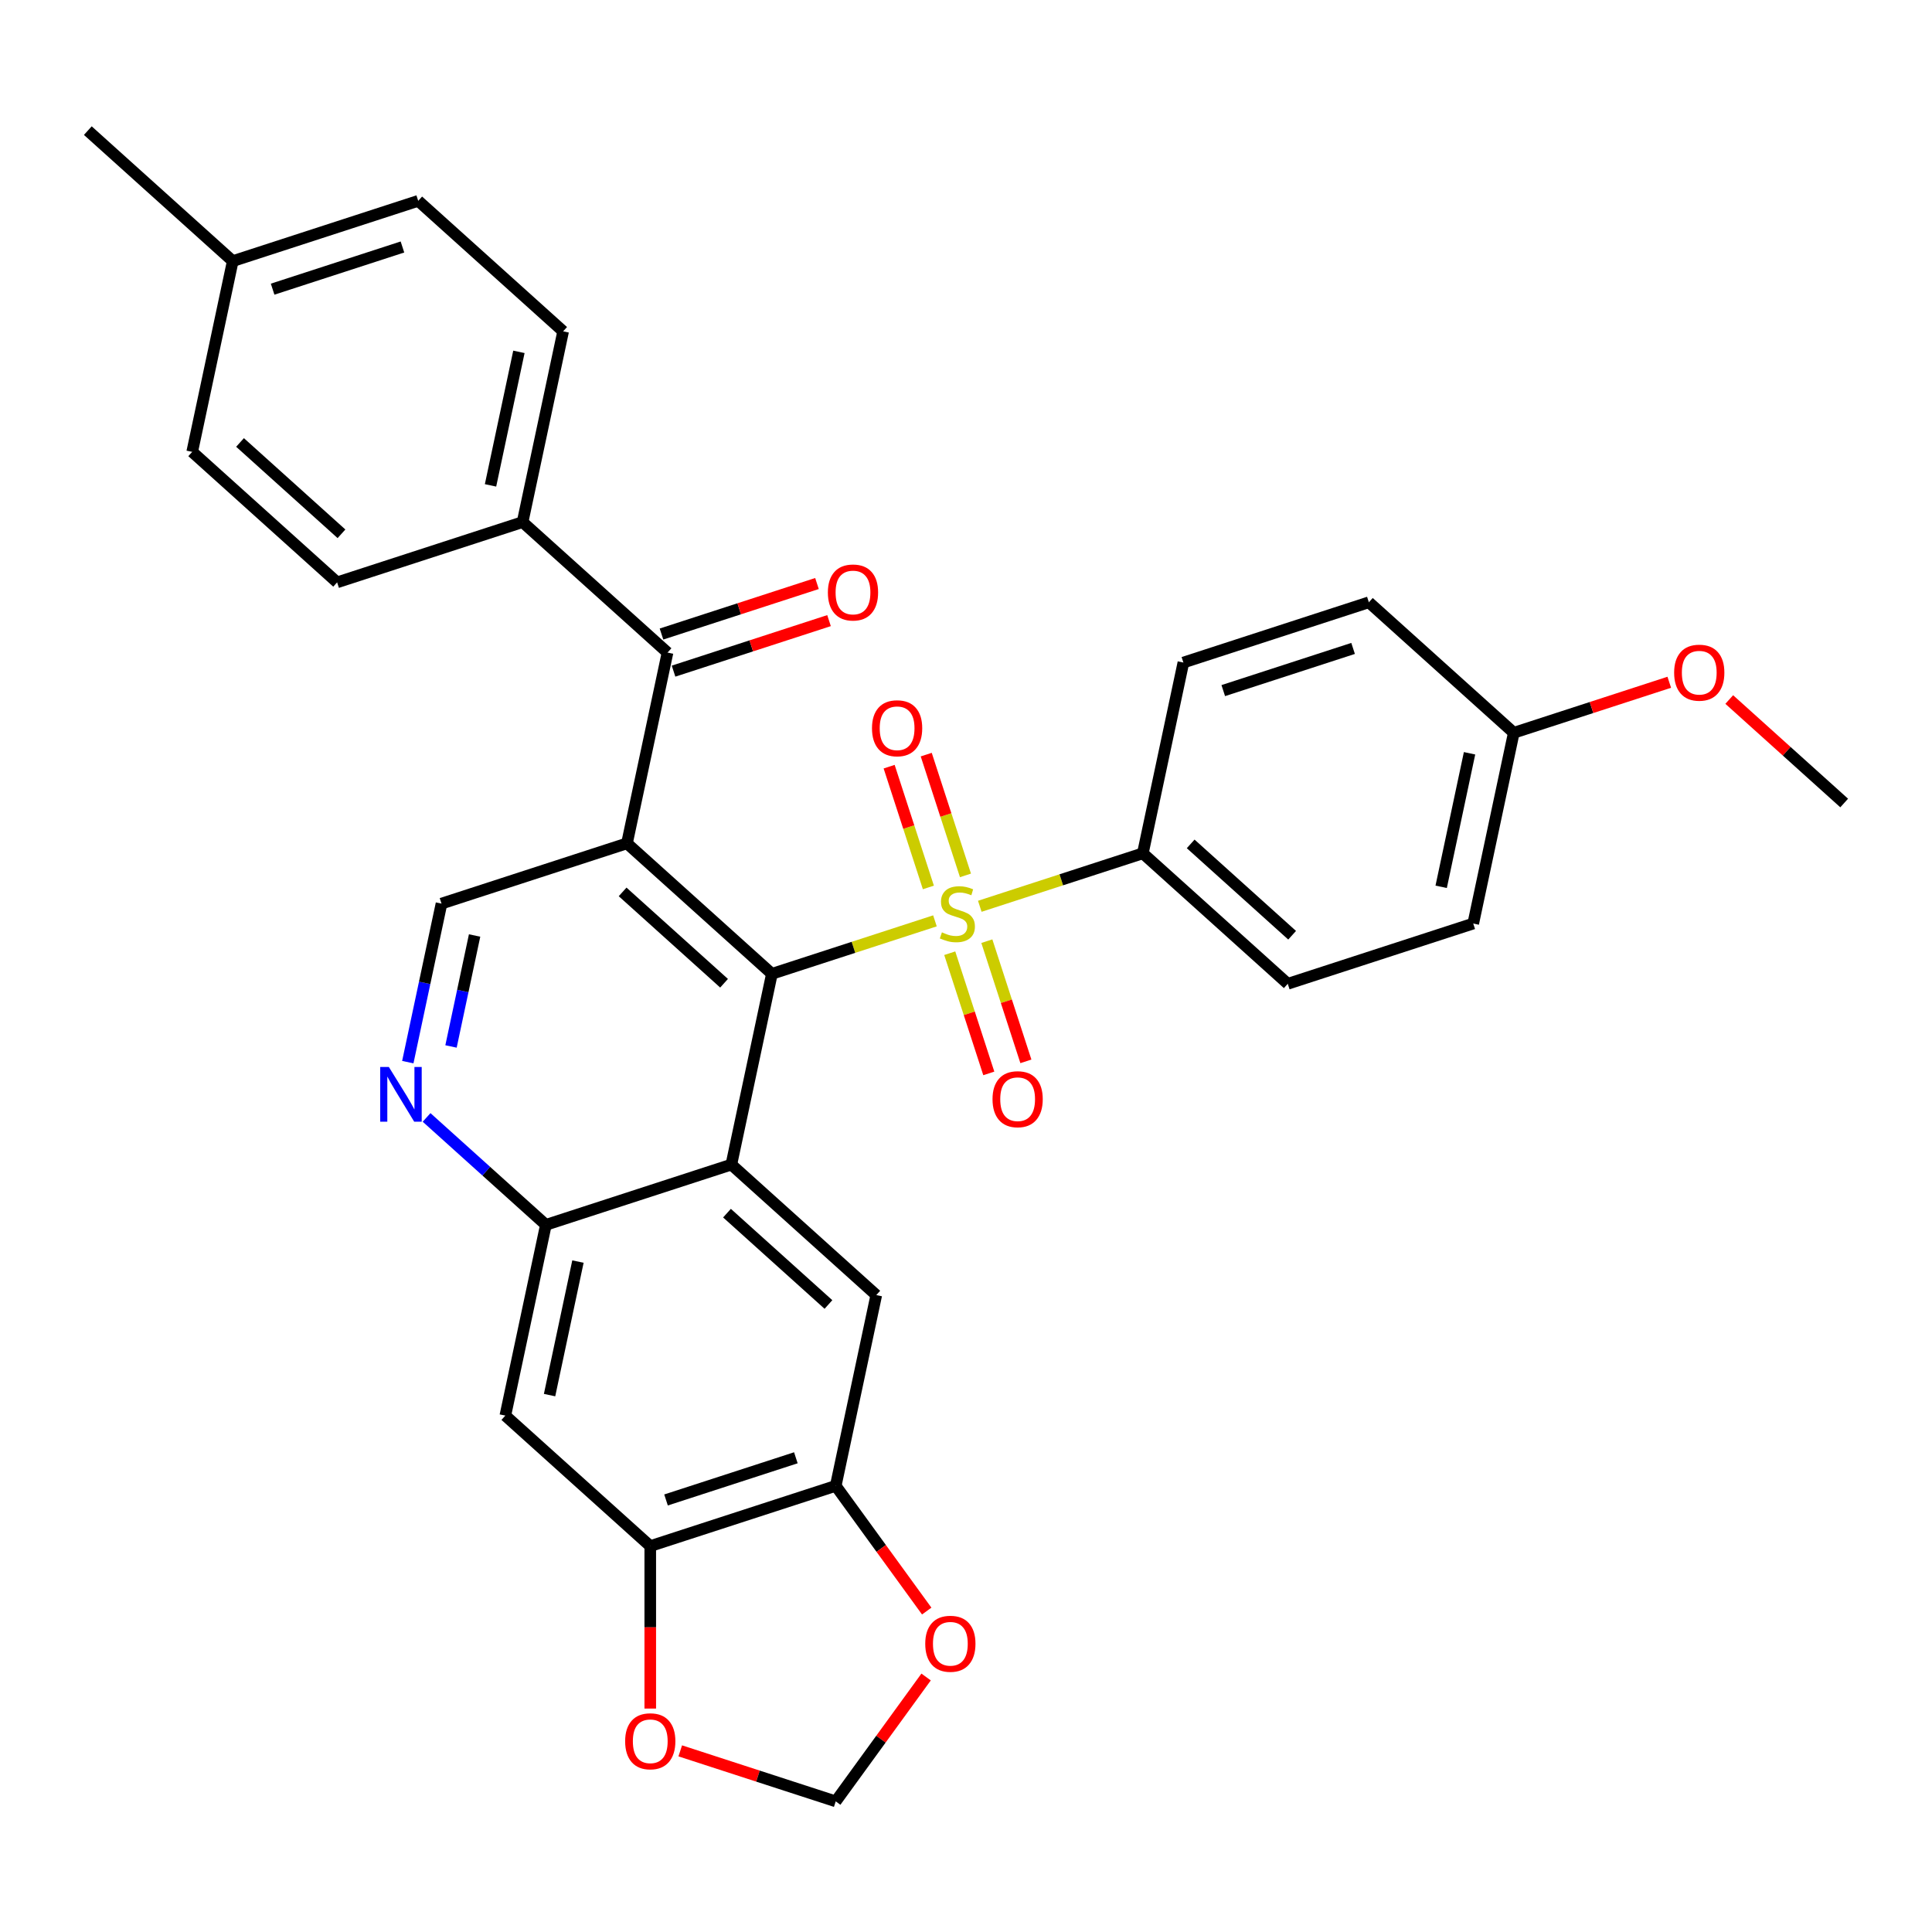 <?xml version='1.0' encoding='iso-8859-1'?>
<svg version='1.1' baseProfile='full'
              xmlns='http://www.w3.org/2000/svg'
                      xmlns:rdkit='http://www.rdkit.org/xml'
                      xmlns:xlink='http://www.w3.org/1999/xlink'
                  xml:space='preserve'
width='1000px' height='1000px' viewBox='0 0 1000 1000'>
<!-- END OF HEADER -->
<rect style='opacity:1.0;fill:#FFFFFF;stroke:none' width='1000' height='1000' x='0' y='0'> </rect>
<path class='bond-0' d='M 483.93,476.633 L 441.732,490.344' style='fill:none;fill-rule:evenodd;stroke:#CCCC00;stroke-width:6px;stroke-linecap:butt;stroke-linejoin:miter;stroke-opacity:1' />
<path class='bond-0' d='M 441.732,490.344 L 399.534,504.055' style='fill:none;fill-rule:evenodd;stroke:#000000;stroke-width:6px;stroke-linecap:butt;stroke-linejoin:miter;stroke-opacity:1' />
<path class='bond-11' d='M 507.137,469.092 L 549.335,455.381' style='fill:none;fill-rule:evenodd;stroke:#CCCC00;stroke-width:6px;stroke-linecap:butt;stroke-linejoin:miter;stroke-opacity:1' />
<path class='bond-11' d='M 549.335,455.381 L 591.533,441.67' style='fill:none;fill-rule:evenodd;stroke:#000000;stroke-width:6px;stroke-linecap:butt;stroke-linejoin:miter;stroke-opacity:1' />
<path class='bond-12' d='M 499.725,453.1 L 489.57,421.845' style='fill:none;fill-rule:evenodd;stroke:#CCCC00;stroke-width:6px;stroke-linecap:butt;stroke-linejoin:miter;stroke-opacity:1' />
<path class='bond-12' d='M 489.57,421.845 L 479.415,390.59' style='fill:none;fill-rule:evenodd;stroke:#FF0000;stroke-width:6px;stroke-linecap:butt;stroke-linejoin:miter;stroke-opacity:1' />
<path class='bond-12' d='M 480.526,459.338 L 470.37,428.083' style='fill:none;fill-rule:evenodd;stroke:#CCCC00;stroke-width:6px;stroke-linecap:butt;stroke-linejoin:miter;stroke-opacity:1' />
<path class='bond-12' d='M 470.37,428.083 L 460.215,396.828' style='fill:none;fill-rule:evenodd;stroke:#FF0000;stroke-width:6px;stroke-linecap:butt;stroke-linejoin:miter;stroke-opacity:1' />
<path class='bond-13' d='M 491.588,493.385 L 501.695,524.49' style='fill:none;fill-rule:evenodd;stroke:#CCCC00;stroke-width:6px;stroke-linecap:butt;stroke-linejoin:miter;stroke-opacity:1' />
<path class='bond-13' d='M 501.695,524.49 L 511.801,555.596' style='fill:none;fill-rule:evenodd;stroke:#FF0000;stroke-width:6px;stroke-linecap:butt;stroke-linejoin:miter;stroke-opacity:1' />
<path class='bond-13' d='M 510.788,487.147 L 520.895,518.252' style='fill:none;fill-rule:evenodd;stroke:#CCCC00;stroke-width:6px;stroke-linecap:butt;stroke-linejoin:miter;stroke-opacity:1' />
<path class='bond-13' d='M 520.895,518.252 L 531.001,549.357' style='fill:none;fill-rule:evenodd;stroke:#FF0000;stroke-width:6px;stroke-linecap:butt;stroke-linejoin:miter;stroke-opacity:1' />
<path class='bond-1' d='M 399.534,504.055 L 324.52,436.513' style='fill:none;fill-rule:evenodd;stroke:#000000;stroke-width:6px;stroke-linecap:butt;stroke-linejoin:miter;stroke-opacity:1' />
<path class='bond-1' d='M 374.773,508.926 L 322.264,461.647' style='fill:none;fill-rule:evenodd;stroke:#000000;stroke-width:6px;stroke-linecap:butt;stroke-linejoin:miter;stroke-opacity:1' />
<path class='bond-2' d='M 399.534,504.055 L 378.547,602.789' style='fill:none;fill-rule:evenodd;stroke:#000000;stroke-width:6px;stroke-linecap:butt;stroke-linejoin:miter;stroke-opacity:1' />
<path class='bond-3' d='M 324.52,436.513 L 345.507,337.778' style='fill:none;fill-rule:evenodd;stroke:#000000;stroke-width:6px;stroke-linecap:butt;stroke-linejoin:miter;stroke-opacity:1' />
<path class='bond-7' d='M 324.52,436.513 L 228.521,467.705' style='fill:none;fill-rule:evenodd;stroke:#000000;stroke-width:6px;stroke-linecap:butt;stroke-linejoin:miter;stroke-opacity:1' />
<path class='bond-4' d='M 378.547,602.789 L 282.547,633.981' style='fill:none;fill-rule:evenodd;stroke:#000000;stroke-width:6px;stroke-linecap:butt;stroke-linejoin:miter;stroke-opacity:1' />
<path class='bond-5' d='M 378.547,602.789 L 453.56,670.331' style='fill:none;fill-rule:evenodd;stroke:#000000;stroke-width:6px;stroke-linecap:butt;stroke-linejoin:miter;stroke-opacity:1' />
<path class='bond-5' d='M 376.29,627.923 L 428.8,675.203' style='fill:none;fill-rule:evenodd;stroke:#000000;stroke-width:6px;stroke-linecap:butt;stroke-linejoin:miter;stroke-opacity:1' />
<path class='bond-14' d='M 345.507,337.778 L 270.494,270.236' style='fill:none;fill-rule:evenodd;stroke:#000000;stroke-width:6px;stroke-linecap:butt;stroke-linejoin:miter;stroke-opacity:1' />
<path class='bond-18' d='M 348.626,347.378 L 388.864,334.304' style='fill:none;fill-rule:evenodd;stroke:#000000;stroke-width:6px;stroke-linecap:butt;stroke-linejoin:miter;stroke-opacity:1' />
<path class='bond-18' d='M 388.864,334.304 L 429.103,321.23' style='fill:none;fill-rule:evenodd;stroke:#FF0000;stroke-width:6px;stroke-linecap:butt;stroke-linejoin:miter;stroke-opacity:1' />
<path class='bond-18' d='M 342.388,328.178 L 382.626,315.104' style='fill:none;fill-rule:evenodd;stroke:#000000;stroke-width:6px;stroke-linecap:butt;stroke-linejoin:miter;stroke-opacity:1' />
<path class='bond-18' d='M 382.626,315.104 L 422.864,302.03' style='fill:none;fill-rule:evenodd;stroke:#FF0000;stroke-width:6px;stroke-linecap:butt;stroke-linejoin:miter;stroke-opacity:1' />
<path class='bond-6' d='M 282.547,633.981 L 251.672,606.182' style='fill:none;fill-rule:evenodd;stroke:#000000;stroke-width:6px;stroke-linecap:butt;stroke-linejoin:miter;stroke-opacity:1' />
<path class='bond-6' d='M 251.672,606.182 L 220.798,578.382' style='fill:none;fill-rule:evenodd;stroke:#0000FF;stroke-width:6px;stroke-linecap:butt;stroke-linejoin:miter;stroke-opacity:1' />
<path class='bond-8' d='M 282.547,633.981 L 261.561,732.716' style='fill:none;fill-rule:evenodd;stroke:#000000;stroke-width:6px;stroke-linecap:butt;stroke-linejoin:miter;stroke-opacity:1' />
<path class='bond-8' d='M 299.146,652.989 L 284.455,722.103' style='fill:none;fill-rule:evenodd;stroke:#000000;stroke-width:6px;stroke-linecap:butt;stroke-linejoin:miter;stroke-opacity:1' />
<path class='bond-9' d='M 453.56,670.331 L 432.573,769.066' style='fill:none;fill-rule:evenodd;stroke:#000000;stroke-width:6px;stroke-linecap:butt;stroke-linejoin:miter;stroke-opacity:1' />
<path class='bond-33' d='M 211.08,549.756 L 219.8,508.73' style='fill:none;fill-rule:evenodd;stroke:#0000FF;stroke-width:6px;stroke-linecap:butt;stroke-linejoin:miter;stroke-opacity:1' />
<path class='bond-33' d='M 219.8,508.73 L 228.521,467.705' style='fill:none;fill-rule:evenodd;stroke:#000000;stroke-width:6px;stroke-linecap:butt;stroke-linejoin:miter;stroke-opacity:1' />
<path class='bond-33' d='M 233.443,541.645 L 239.547,512.928' style='fill:none;fill-rule:evenodd;stroke:#0000FF;stroke-width:6px;stroke-linecap:butt;stroke-linejoin:miter;stroke-opacity:1' />
<path class='bond-33' d='M 239.547,512.928 L 245.651,484.21' style='fill:none;fill-rule:evenodd;stroke:#000000;stroke-width:6px;stroke-linecap:butt;stroke-linejoin:miter;stroke-opacity:1' />
<path class='bond-34' d='M 261.561,732.716 L 336.574,800.258' style='fill:none;fill-rule:evenodd;stroke:#000000;stroke-width:6px;stroke-linecap:butt;stroke-linejoin:miter;stroke-opacity:1' />
<path class='bond-10' d='M 432.573,769.066 L 336.574,800.258' style='fill:none;fill-rule:evenodd;stroke:#000000;stroke-width:6px;stroke-linecap:butt;stroke-linejoin:miter;stroke-opacity:1' />
<path class='bond-10' d='M 411.935,754.544 L 344.735,776.379' style='fill:none;fill-rule:evenodd;stroke:#000000;stroke-width:6px;stroke-linecap:butt;stroke-linejoin:miter;stroke-opacity:1' />
<path class='bond-15' d='M 432.573,769.066 L 456.12,801.475' style='fill:none;fill-rule:evenodd;stroke:#000000;stroke-width:6px;stroke-linecap:butt;stroke-linejoin:miter;stroke-opacity:1' />
<path class='bond-15' d='M 456.12,801.475 L 479.667,833.884' style='fill:none;fill-rule:evenodd;stroke:#FF0000;stroke-width:6px;stroke-linecap:butt;stroke-linejoin:miter;stroke-opacity:1' />
<path class='bond-16' d='M 336.574,800.258 L 336.574,842.306' style='fill:none;fill-rule:evenodd;stroke:#000000;stroke-width:6px;stroke-linecap:butt;stroke-linejoin:miter;stroke-opacity:1' />
<path class='bond-16' d='M 336.574,842.306 L 336.574,884.354' style='fill:none;fill-rule:evenodd;stroke:#FF0000;stroke-width:6px;stroke-linecap:butt;stroke-linejoin:miter;stroke-opacity:1' />
<path class='bond-19' d='M 591.533,441.67 L 666.546,509.213' style='fill:none;fill-rule:evenodd;stroke:#000000;stroke-width:6px;stroke-linecap:butt;stroke-linejoin:miter;stroke-opacity:1' />
<path class='bond-19' d='M 616.293,436.799 L 668.803,484.079' style='fill:none;fill-rule:evenodd;stroke:#000000;stroke-width:6px;stroke-linecap:butt;stroke-linejoin:miter;stroke-opacity:1' />
<path class='bond-20' d='M 591.533,441.67 L 612.52,342.936' style='fill:none;fill-rule:evenodd;stroke:#000000;stroke-width:6px;stroke-linecap:butt;stroke-linejoin:miter;stroke-opacity:1' />
<path class='bond-21' d='M 270.494,270.236 L 291.481,171.502' style='fill:none;fill-rule:evenodd;stroke:#000000;stroke-width:6px;stroke-linecap:butt;stroke-linejoin:miter;stroke-opacity:1' />
<path class='bond-21' d='M 253.895,251.229 L 268.586,182.115' style='fill:none;fill-rule:evenodd;stroke:#000000;stroke-width:6px;stroke-linecap:butt;stroke-linejoin:miter;stroke-opacity:1' />
<path class='bond-22' d='M 270.494,270.236 L 174.494,301.428' style='fill:none;fill-rule:evenodd;stroke:#000000;stroke-width:6px;stroke-linecap:butt;stroke-linejoin:miter;stroke-opacity:1' />
<path class='bond-17' d='M 479.347,868.011 L 455.96,900.201' style='fill:none;fill-rule:evenodd;stroke:#FF0000;stroke-width:6px;stroke-linecap:butt;stroke-linejoin:miter;stroke-opacity:1' />
<path class='bond-17' d='M 455.96,900.201 L 432.573,932.39' style='fill:none;fill-rule:evenodd;stroke:#000000;stroke-width:6px;stroke-linecap:butt;stroke-linejoin:miter;stroke-opacity:1' />
<path class='bond-35' d='M 352.097,906.242 L 392.335,919.316' style='fill:none;fill-rule:evenodd;stroke:#FF0000;stroke-width:6px;stroke-linecap:butt;stroke-linejoin:miter;stroke-opacity:1' />
<path class='bond-35' d='M 392.335,919.316 L 432.573,932.39' style='fill:none;fill-rule:evenodd;stroke:#000000;stroke-width:6px;stroke-linecap:butt;stroke-linejoin:miter;stroke-opacity:1' />
<path class='bond-24' d='M 666.546,509.213 L 762.546,478.02' style='fill:none;fill-rule:evenodd;stroke:#000000;stroke-width:6px;stroke-linecap:butt;stroke-linejoin:miter;stroke-opacity:1' />
<path class='bond-25' d='M 612.52,342.936 L 708.519,311.744' style='fill:none;fill-rule:evenodd;stroke:#000000;stroke-width:6px;stroke-linecap:butt;stroke-linejoin:miter;stroke-opacity:1' />
<path class='bond-25' d='M 633.158,357.457 L 700.358,335.623' style='fill:none;fill-rule:evenodd;stroke:#000000;stroke-width:6px;stroke-linecap:butt;stroke-linejoin:miter;stroke-opacity:1' />
<path class='bond-27' d='M 291.481,171.502 L 216.467,103.96' style='fill:none;fill-rule:evenodd;stroke:#000000;stroke-width:6px;stroke-linecap:butt;stroke-linejoin:miter;stroke-opacity:1' />
<path class='bond-26' d='M 174.494,301.428 L 99.481,233.886' style='fill:none;fill-rule:evenodd;stroke:#000000;stroke-width:6px;stroke-linecap:butt;stroke-linejoin:miter;stroke-opacity:1' />
<path class='bond-26' d='M 176.751,276.294 L 124.241,229.015' style='fill:none;fill-rule:evenodd;stroke:#000000;stroke-width:6px;stroke-linecap:butt;stroke-linejoin:miter;stroke-opacity:1' />
<path class='bond-23' d='M 783.533,379.286 L 708.519,311.744' style='fill:none;fill-rule:evenodd;stroke:#000000;stroke-width:6px;stroke-linecap:butt;stroke-linejoin:miter;stroke-opacity:1' />
<path class='bond-29' d='M 783.533,379.286 L 823.771,366.212' style='fill:none;fill-rule:evenodd;stroke:#000000;stroke-width:6px;stroke-linecap:butt;stroke-linejoin:miter;stroke-opacity:1' />
<path class='bond-29' d='M 823.771,366.212 L 864.009,353.138' style='fill:none;fill-rule:evenodd;stroke:#FF0000;stroke-width:6px;stroke-linecap:butt;stroke-linejoin:miter;stroke-opacity:1' />
<path class='bond-32' d='M 783.533,379.286 L 762.546,478.02' style='fill:none;fill-rule:evenodd;stroke:#000000;stroke-width:6px;stroke-linecap:butt;stroke-linejoin:miter;stroke-opacity:1' />
<path class='bond-32' d='M 760.638,389.899 L 745.947,459.013' style='fill:none;fill-rule:evenodd;stroke:#000000;stroke-width:6px;stroke-linecap:butt;stroke-linejoin:miter;stroke-opacity:1' />
<path class='bond-28' d='M 99.481,233.886 L 120.468,135.152' style='fill:none;fill-rule:evenodd;stroke:#000000;stroke-width:6px;stroke-linecap:butt;stroke-linejoin:miter;stroke-opacity:1' />
<path class='bond-36' d='M 216.467,103.96 L 120.468,135.152' style='fill:none;fill-rule:evenodd;stroke:#000000;stroke-width:6px;stroke-linecap:butt;stroke-linejoin:miter;stroke-opacity:1' />
<path class='bond-36' d='M 208.306,127.839 L 141.106,149.673' style='fill:none;fill-rule:evenodd;stroke:#000000;stroke-width:6px;stroke-linecap:butt;stroke-linejoin:miter;stroke-opacity:1' />
<path class='bond-30' d='M 120.468,135.152 L 45.455,67.61' style='fill:none;fill-rule:evenodd;stroke:#000000;stroke-width:6px;stroke-linecap:butt;stroke-linejoin:miter;stroke-opacity:1' />
<path class='bond-31' d='M 895.056,362.071 L 924.801,388.854' style='fill:none;fill-rule:evenodd;stroke:#FF0000;stroke-width:6px;stroke-linecap:butt;stroke-linejoin:miter;stroke-opacity:1' />
<path class='bond-31' d='M 924.801,388.854 L 954.545,415.636' style='fill:none;fill-rule:evenodd;stroke:#000000;stroke-width:6px;stroke-linecap:butt;stroke-linejoin:miter;stroke-opacity:1' />
<path  class='atom-0' d='M 487.533 482.583
Q 487.853 482.703, 489.173 483.263
Q 490.493 483.823, 491.933 484.183
Q 493.413 484.503, 494.853 484.503
Q 497.533 484.503, 499.093 483.223
Q 500.653 481.903, 500.653 479.623
Q 500.653 478.063, 499.853 477.103
Q 499.093 476.143, 497.893 475.623
Q 496.693 475.103, 494.693 474.503
Q 492.173 473.743, 490.653 473.023
Q 489.173 472.303, 488.093 470.783
Q 487.053 469.263, 487.053 466.703
Q 487.053 463.143, 489.453 460.943
Q 491.893 458.743, 496.693 458.743
Q 499.973 458.743, 503.693 460.303
L 502.773 463.383
Q 499.373 461.983, 496.813 461.983
Q 494.053 461.983, 492.533 463.143
Q 491.013 464.263, 491.053 466.223
Q 491.053 467.743, 491.813 468.663
Q 492.613 469.583, 493.733 470.103
Q 494.893 470.623, 496.813 471.223
Q 499.373 472.023, 500.893 472.823
Q 502.413 473.623, 503.493 475.263
Q 504.613 476.863, 504.613 479.623
Q 504.613 483.543, 501.973 485.663
Q 499.373 487.743, 495.013 487.743
Q 492.493 487.743, 490.573 487.183
Q 488.693 486.663, 486.453 485.743
L 487.533 482.583
' fill='#CCCC00'/>
<path  class='atom-7' d='M 201.274 552.279
L 210.554 567.279
Q 211.474 568.759, 212.954 571.439
Q 214.434 574.119, 214.514 574.279
L 214.514 552.279
L 218.274 552.279
L 218.274 580.599
L 214.394 580.599
L 204.434 564.199
Q 203.274 562.279, 202.034 560.079
Q 200.834 557.879, 200.474 557.199
L 200.474 580.599
L 196.794 580.599
L 196.794 552.279
L 201.274 552.279
' fill='#0000FF'/>
<path  class='atom-13' d='M 451.341 376.943
Q 451.341 370.143, 454.701 366.343
Q 458.061 362.543, 464.341 362.543
Q 470.621 362.543, 473.981 366.343
Q 477.341 370.143, 477.341 376.943
Q 477.341 383.823, 473.941 387.743
Q 470.541 391.623, 464.341 391.623
Q 458.101 391.623, 454.701 387.743
Q 451.341 383.863, 451.341 376.943
M 464.341 388.423
Q 468.661 388.423, 470.981 385.543
Q 473.341 382.623, 473.341 376.943
Q 473.341 371.383, 470.981 368.583
Q 468.661 365.743, 464.341 365.743
Q 460.021 365.743, 457.661 368.543
Q 455.341 371.343, 455.341 376.943
Q 455.341 382.663, 457.661 385.543
Q 460.021 388.423, 464.341 388.423
' fill='#FF0000'/>
<path  class='atom-14' d='M 513.726 568.942
Q 513.726 562.142, 517.086 558.342
Q 520.446 554.542, 526.726 554.542
Q 533.006 554.542, 536.366 558.342
Q 539.726 562.142, 539.726 568.942
Q 539.726 575.822, 536.326 579.742
Q 532.926 583.622, 526.726 583.622
Q 520.486 583.622, 517.086 579.742
Q 513.726 575.862, 513.726 568.942
M 526.726 580.422
Q 531.046 580.422, 533.366 577.542
Q 535.726 574.622, 535.726 568.942
Q 535.726 563.382, 533.366 560.582
Q 531.046 557.742, 526.726 557.742
Q 522.406 557.742, 520.046 560.542
Q 517.726 563.342, 517.726 568.942
Q 517.726 574.662, 520.046 577.542
Q 522.406 580.422, 526.726 580.422
' fill='#FF0000'/>
<path  class='atom-16' d='M 478.905 850.808
Q 478.905 844.008, 482.265 840.208
Q 485.625 836.408, 491.905 836.408
Q 498.185 836.408, 501.545 840.208
Q 504.905 844.008, 504.905 850.808
Q 504.905 857.688, 501.505 861.608
Q 498.105 865.488, 491.905 865.488
Q 485.665 865.488, 482.265 861.608
Q 478.905 857.728, 478.905 850.808
M 491.905 862.288
Q 496.225 862.288, 498.545 859.408
Q 500.905 856.488, 500.905 850.808
Q 500.905 845.248, 498.545 842.448
Q 496.225 839.608, 491.905 839.608
Q 487.585 839.608, 485.225 842.408
Q 482.905 845.208, 482.905 850.808
Q 482.905 856.528, 485.225 859.408
Q 487.585 862.288, 491.905 862.288
' fill='#FF0000'/>
<path  class='atom-17' d='M 323.574 901.278
Q 323.574 894.478, 326.934 890.678
Q 330.294 886.878, 336.574 886.878
Q 342.854 886.878, 346.214 890.678
Q 349.574 894.478, 349.574 901.278
Q 349.574 908.158, 346.174 912.078
Q 342.774 915.958, 336.574 915.958
Q 330.334 915.958, 326.934 912.078
Q 323.574 908.198, 323.574 901.278
M 336.574 912.758
Q 340.894 912.758, 343.214 909.878
Q 345.574 906.958, 345.574 901.278
Q 345.574 895.718, 343.214 892.918
Q 340.894 890.078, 336.574 890.078
Q 332.254 890.078, 329.894 892.878
Q 327.574 895.678, 327.574 901.278
Q 327.574 906.998, 329.894 909.878
Q 332.254 912.758, 336.574 912.758
' fill='#FF0000'/>
<path  class='atom-19' d='M 428.507 306.666
Q 428.507 299.866, 431.867 296.066
Q 435.227 292.266, 441.507 292.266
Q 447.787 292.266, 451.147 296.066
Q 454.507 299.866, 454.507 306.666
Q 454.507 313.546, 451.107 317.466
Q 447.707 321.346, 441.507 321.346
Q 435.267 321.346, 431.867 317.466
Q 428.507 313.586, 428.507 306.666
M 441.507 318.146
Q 445.827 318.146, 448.147 315.266
Q 450.507 312.346, 450.507 306.666
Q 450.507 301.106, 448.147 298.306
Q 445.827 295.466, 441.507 295.466
Q 437.187 295.466, 434.827 298.266
Q 432.507 301.066, 432.507 306.666
Q 432.507 312.386, 434.827 315.266
Q 437.187 318.146, 441.507 318.146
' fill='#FF0000'/>
<path  class='atom-30' d='M 866.532 348.174
Q 866.532 341.374, 869.892 337.574
Q 873.252 333.774, 879.532 333.774
Q 885.812 333.774, 889.172 337.574
Q 892.532 341.374, 892.532 348.174
Q 892.532 355.054, 889.132 358.974
Q 885.732 362.854, 879.532 362.854
Q 873.292 362.854, 869.892 358.974
Q 866.532 355.094, 866.532 348.174
M 879.532 359.654
Q 883.852 359.654, 886.172 356.774
Q 888.532 353.854, 888.532 348.174
Q 888.532 342.614, 886.172 339.814
Q 883.852 336.974, 879.532 336.974
Q 875.212 336.974, 872.852 339.774
Q 870.532 342.574, 870.532 348.174
Q 870.532 353.894, 872.852 356.774
Q 875.212 359.654, 879.532 359.654
' fill='#FF0000'/>
</svg>
